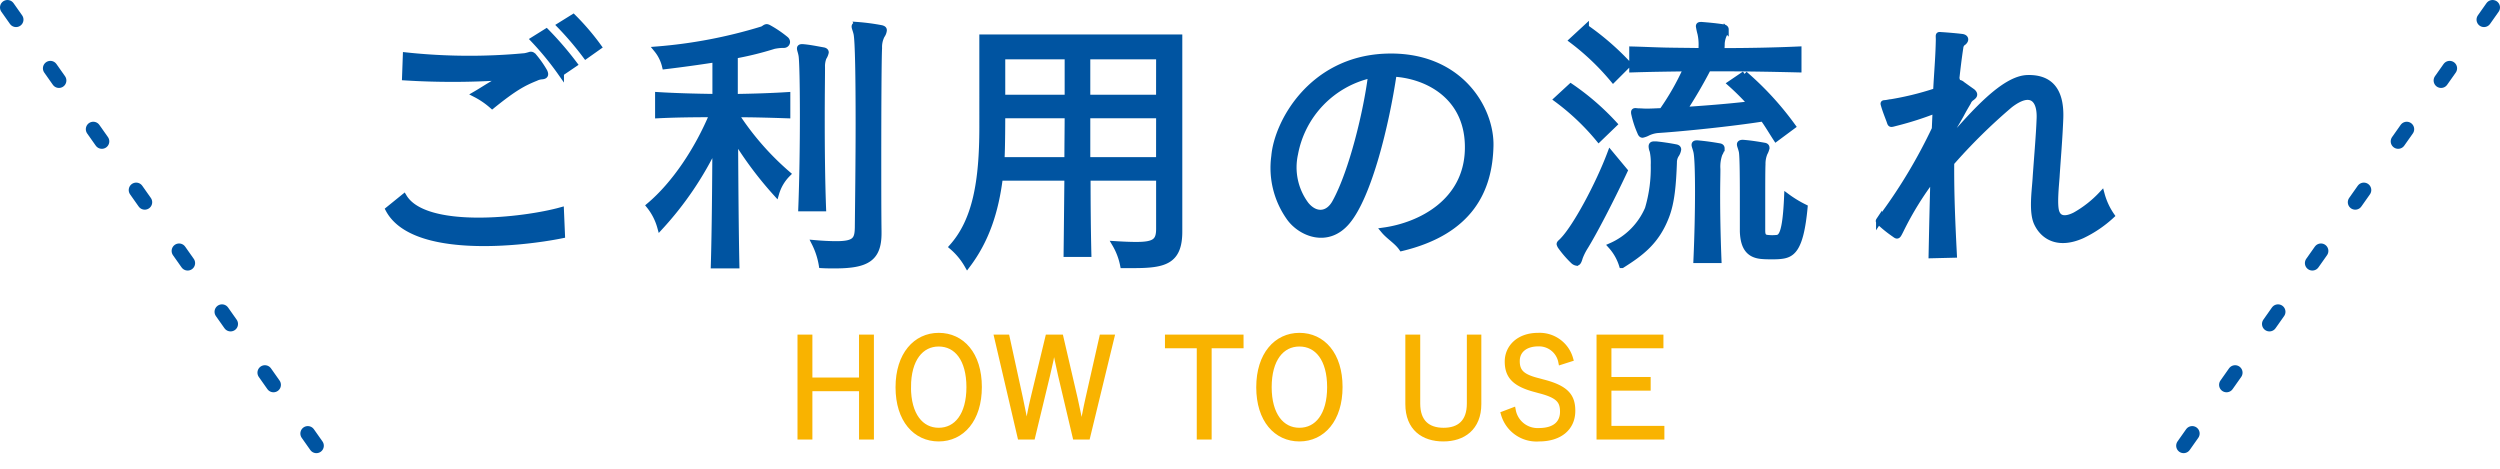 <svg xmlns="http://www.w3.org/2000/svg" xmlns:xlink="http://www.w3.org/1999/xlink" width="421.905" height="79.176" viewBox="0 0 421.905 79.176">
  <defs>
    <clipPath id="clip-path">
      <rect id="長方形_110" data-name="長方形 110" width="421.905" height="79.176" transform="translate(0 0)" fill="none"/>
    </clipPath>
  </defs>
  <g id="グループ_398" data-name="グループ 398" transform="translate(0 0)">
    <g id="グループ_164" data-name="グループ 164" clip-path="url(#clip-path)">
      <line id="線_13" data-name="線 13" x2="54.041" y2="76.663" transform="translate(1.257 1.257)" fill="none" stroke="#0054a1" stroke-linecap="round" stroke-width="2.514" stroke-dasharray="2.514 10.054"/>
      <line id="線_14" data-name="線 14" x1="54.041" y2="76.663" transform="translate(366.608 1.257)" fill="none" stroke="#0054a1" stroke-linecap="round" stroke-width="2.514" stroke-dasharray="2.514 10.054"/>
      <path id="パス_5402" data-name="パス 5402" d="M94.673,35.48l.179,4.231c-6.84,1.394-25.154,3.42-29.294-4.366l2.611-2.115c3.554,5.9,20.2,4.005,26.5,2.25M91.432,12.891a2.715,2.715,0,0,0-.991.271c-2.114.854-3.643,1.665-7.378,4.679a13.832,13.832,0,0,0-2.835-1.935c1.394-.81,1.529-.989,4.815-2.88a128.7,128.7,0,0,1-16.695.045l.134-3.734A100.388,100.388,0,0,0,88.6,9.471a7.984,7.984,0,0,0,.856-.224c.315-.09.495.134.631.269a17.444,17.444,0,0,1,1.8,2.566c.18.4.27.764-.45.809M92.2,5.332a55.333,55.333,0,0,1,4.726,5.49l-2.25,1.529a50.128,50.128,0,0,0-4.636-5.67ZM96.742,2.9A41.043,41.043,0,0,1,101.017,7.9l-2.161,1.53A52.267,52.267,0,0,0,94.492,4.3Z" fill="#0054a1"/>
      <path id="パス_5403" data-name="パス 5403" d="M94.673,35.48l.179,4.231c-6.84,1.394-25.154,3.42-29.294-4.366l2.611-2.115C71.723,39.126,88.372,37.235,94.673,35.48ZM91.432,12.891a2.715,2.715,0,0,0-.991.271c-2.114.854-3.643,1.665-7.378,4.679a13.832,13.832,0,0,0-2.835-1.935c1.394-.81,1.529-.989,4.815-2.88a128.7,128.7,0,0,1-16.695.045l.134-3.734A100.388,100.388,0,0,0,88.6,9.471a7.984,7.984,0,0,0,.856-.224c.315-.09.495.134.631.269a17.444,17.444,0,0,1,1.8,2.566C92.062,12.486,92.152,12.846,91.432,12.891ZM92.2,5.332a55.333,55.333,0,0,1,4.726,5.49l-2.25,1.529a50.128,50.128,0,0,0-4.636-5.67ZM96.742,2.9A41.043,41.043,0,0,1,101.017,7.9l-2.161,1.53A52.267,52.267,0,0,0,94.492,4.3Z" fill="none" stroke="#0054a1" stroke-miterlimit="10" stroke-width="1"/>
      <path id="パス_5404" data-name="パス 5404" d="M130.988,32.645a61.848,61.848,0,0,1-6.93-9.27c.045,6.75.09,14.985.225,21.42h-3.825c.18-6.075.225-13.814.27-20.25a55.9,55.9,0,0,1-9.315,13.77,9.97,9.97,0,0,0-1.844-3.6c4.274-3.6,8.144-9.4,10.664-15.435-3.284,0-6.48.045-9.18.181v-3.42c2.88.18,6.21.27,9.675.315V10.011c-2.609.405-5.489.81-8.5,1.17a6.987,6.987,0,0,0-1.4-2.835,82.613,82.613,0,0,0,17.73-3.375c.359-.09.54-.4.854-.4a.929.929,0,0,1,.271.089,18.785,18.785,0,0,1,2.925,1.98.611.611,0,0,1,.224.45.528.528,0,0,1-.495.495,8.076,8.076,0,0,0-1.755.18,53.915,53.915,0,0,1-6.569,1.62v6.975c3.015-.045,6.029-.135,8.864-.315v3.42c-2.7-.091-5.715-.181-8.729-.181a46.809,46.809,0,0,0,8.774,10.081,7.645,7.645,0,0,0-1.934,3.284M139,9.7a3.979,3.979,0,0,0-.269,1.62v.54c0,1.125-.046,4.32-.046,8.325,0,4.545.046,10.124.226,14.984h-3.691c.181-4.635.271-10.665.271-15.75s-.09-9.224-.225-10.034c-.091-.585-.27-.945-.27-1.215,0-.135.089-.224.36-.224h.09c1.125.089,2.205.314,3.465.539.314.046.45.18.45.36A2.486,2.486,0,0,1,139,9.7m9.81-3.69a4.274,4.274,0,0,0-.45,2.115c-.09,1.485-.135,10.17-.135,18.629,0,4.545,0,9,.045,12.285v.315c0,4.32-2.024,5.445-7.425,5.445-.675,0-1.349,0-2.16-.046a12.925,12.925,0,0,0-1.215-3.734c1.53.135,2.745.179,3.691.179,3.149,0,3.554-.764,3.6-2.744.045-4.455.135-11.339.135-17.684,0-7.38-.09-13.994-.359-15.119-.136-.585-.316-.946-.316-1.17q0-.272.4-.271h.09a36.2,36.2,0,0,1,4.05.54c.315.09.405.18.405.361a1.786,1.786,0,0,1-.36.9" fill="#0054a1"/>
      <path id="パス_5405" data-name="パス 5405" d="M130.988,32.645a61.848,61.848,0,0,1-6.93-9.27c.045,6.75.09,14.985.225,21.42h-3.825c.18-6.075.225-13.814.27-20.25a55.9,55.9,0,0,1-9.315,13.77,9.97,9.97,0,0,0-1.844-3.6c4.274-3.6,8.144-9.4,10.664-15.435-3.284,0-6.48.045-9.18.181v-3.42c2.88.18,6.21.27,9.675.315V10.011c-2.609.405-5.489.81-8.5,1.17a6.987,6.987,0,0,0-1.4-2.835,82.613,82.613,0,0,0,17.73-3.375c.359-.09.54-.4.854-.4a.929.929,0,0,1,.271.089,18.785,18.785,0,0,1,2.925,1.98.611.611,0,0,1,.224.45.528.528,0,0,1-.495.495,8.076,8.076,0,0,0-1.755.18,53.915,53.915,0,0,1-6.569,1.62v6.975c3.015-.045,6.029-.135,8.864-.315v3.42c-2.7-.091-5.715-.181-8.729-.181a46.809,46.809,0,0,0,8.774,10.081A7.645,7.645,0,0,0,130.988,32.645ZM139,9.7a3.979,3.979,0,0,0-.269,1.62v.54c0,1.125-.046,4.32-.046,8.325,0,4.545.046,10.124.226,14.984h-3.691c.181-4.635.271-10.665.271-15.75s-.09-9.224-.225-10.034c-.091-.585-.27-.945-.27-1.215,0-.135.089-.224.36-.224h.09c1.125.089,2.205.314,3.465.539.314.046.45.18.45.36A2.486,2.486,0,0,1,139,9.7Zm9.81-3.69a4.274,4.274,0,0,0-.45,2.115c-.09,1.485-.135,10.17-.135,18.629,0,4.545,0,9,.045,12.285v.315c0,4.32-2.024,5.445-7.425,5.445-.675,0-1.349,0-2.16-.046a12.925,12.925,0,0,0-1.215-3.734c1.53.135,2.745.179,3.691.179,3.149,0,3.554-.764,3.6-2.744.045-4.455.135-11.339.135-17.684,0-7.38-.09-13.994-.359-15.119-.136-.585-.316-.946-.316-1.17q0-.272.4-.271h.09a36.2,36.2,0,0,1,4.05.54c.315.09.405.18.405.361A1.786,1.786,0,0,1,148.807,6.006Z" fill="none" stroke="#0054a1" stroke-miterlimit="10" stroke-width="1"/>
      <path id="パス_5406" data-name="パス 5406" d="M191.243,44.749h-1.71a11.336,11.336,0,0,0-1.35-3.555c1.439.09,2.609.136,3.555.136,3.1,0,3.87-.585,3.87-2.7V29.99h-12.06c0,4.59.045,9.135.135,12.869h-3.69c.045-3.689.09-8.279.135-12.869H168.743c-.719,5.715-2.294,10.529-5.49,14.759a11.721,11.721,0,0,0-2.564-3.1c3.915-4.41,5.085-10.934,5.085-20.159V6.321h33.254V39.08c0,5.084-2.566,5.669-7.785,5.669M169.149,19.461s0,5.76-.136,7.559h11.115c0-2.52.045-5.264.045-7.559Zm11.024-9.945H169.149v6.975h11.024Zm15.435,0H183.5v6.975h12.1Zm0,9.945H183.5v7.56h12.1Z" fill="#0054a1"/>
      <path id="パス_5407" data-name="パス 5407" d="M191.243,44.749h-1.71a11.336,11.336,0,0,0-1.35-3.555c1.439.09,2.609.136,3.555.136,3.1,0,3.87-.585,3.87-2.7V29.99h-12.06c0,4.59.045,9.135.135,12.869h-3.69c.045-3.689.09-8.279.135-12.869H168.743c-.719,5.715-2.294,10.529-5.49,14.759a11.721,11.721,0,0,0-2.564-3.1c3.915-4.41,5.085-10.934,5.085-20.159V6.321h33.254V39.08C199.028,44.164,196.462,44.749,191.243,44.749ZM169.149,19.461s0,5.76-.136,7.559h11.115c0-2.52.045-5.264.045-7.559Zm11.024-9.945H169.149v6.975h11.024Zm15.435,0H183.5v6.975h12.1Zm0,9.945H183.5v7.56h12.1Z" fill="none" stroke="#0054a1" stroke-miterlimit="10" stroke-width="1"/>
      <path id="パス_5408" data-name="パス 5408" d="M251.541,24.681c-.179,7.2-3.24,14.355-14.984,17.189-.81-1.17-2.115-1.89-3.015-2.97,6.12-.854,13.995-4.814,14.174-13.725.181-8.864-6.839-12.419-12.509-12.734-1.26,8.55-4.185,20.565-7.83,24.93-3.33,4.005-7.965,1.979-9.809-.676a14.481,14.481,0,0,1-2.52-10.349c.495-5.714,6.255-16.2,18.584-16.785,12.555-.585,18.089,8.685,17.909,15.12m-32.983,1.305a10.514,10.514,0,0,0,1.845,8.55c1.575,1.934,3.734,1.845,4.95-.45,2.834-5.175,5.265-15.3,6.029-21.419a16.763,16.763,0,0,0-12.824,13.319" fill="#0054a1"/>
      <path id="パス_5409" data-name="パス 5409" d="M251.541,24.681c-.179,7.2-3.24,14.355-14.984,17.189-.81-1.17-2.115-1.89-3.015-2.97,6.12-.854,13.995-4.814,14.174-13.725.181-8.864-6.839-12.419-12.509-12.734-1.26,8.55-4.185,20.565-7.83,24.93-3.33,4.005-7.965,1.979-9.809-.676a14.481,14.481,0,0,1-2.52-10.349c.495-5.714,6.255-16.2,18.584-16.785C246.187,8.976,251.721,18.246,251.541,24.681Zm-32.983,1.305a10.514,10.514,0,0,0,1.845,8.55c1.575,1.934,3.734,1.845,4.95-.45,2.834-5.175,5.265-15.3,6.029-21.419A16.763,16.763,0,0,0,218.558,25.986Z" fill="none" stroke="#0054a1" stroke-miterlimit="10" stroke-width="1"/>
      <path id="パス_5410" data-name="パス 5410" d="M269.813,23.466a39.739,39.739,0,0,0-7.065-6.7l2.341-2.16a42.53,42.53,0,0,1,7.334,6.345Zm-2.43,18.4a10.194,10.194,0,0,0-.765,1.576c-.18.629-.315.9-.54.9a1.049,1.049,0,0,1-.585-.315,17.144,17.144,0,0,1-2.07-2.385,1.317,1.317,0,0,1-.225-.45c0-.18.27-.315.585-.675,2.2-2.3,5.984-9.36,7.964-14.624l2.431,2.925c-2.339,4.994-5.22,10.529-6.8,13.048m4.859-28.438a41.36,41.36,0,0,0-6.929-6.614l2.339-2.16a44.353,44.353,0,0,1,7.155,6.209Zm10.62,12.689a2.392,2.392,0,0,0-.36,1.3c-.135,3.6-.361,6.66-1.305,9.09-1.62,4.23-4.185,6.165-7.47,8.234a8.773,8.773,0,0,0-1.844-3.239,12,12,0,0,0,6.209-6.255,24.123,24.123,0,0,0,.99-7.425,9.439,9.439,0,0,0-.18-2.339,2.217,2.217,0,0,1-.18-.765c0-.316.18-.36.5-.36h.225c.945.089,2.205.27,3.375.5.27.045.4.179.4.36a2.142,2.142,0,0,1-.359.9M291.1,11.541h-2.834a80.231,80.231,0,0,1-4.1,7.02c3.465-.225,7.6-.54,11.34-.99a42.078,42.078,0,0,0-3.465-3.465l2.385-1.62a51.435,51.435,0,0,1,8.1,8.82l-2.79,2.069c-.765-1.17-1.439-2.34-2.2-3.375-5.489.856-13.5,1.665-17.549,1.936a4.926,4.926,0,0,0-1.845.45,3.7,3.7,0,0,1-.945.359c-.135,0-.27-.089-.4-.45a15.752,15.752,0,0,1-.99-3.014,1.119,1.119,0,0,1-.045-.36c0-.136.091-.18.225-.18s.36.044.63.044c.361,0,.765.045,1.26.045.72,0,1.575-.045,2.61-.089a43.165,43.165,0,0,0,4.1-7.2c-3.195.045-6.48.09-9.134.18V8.346c1.754.045,3.6.135,5.579.181,2.025.045,4.05.045,6.12.089V7.851a8.574,8.574,0,0,0-.18-2.159,11.067,11.067,0,0,1-.271-1.261c0-.135.045-.225.316-.225h.179c1.125.09,2.611.225,3.646.406.269.045.4.179.4.359a3.083,3.083,0,0,1-.314.9,4.4,4.4,0,0,0-.361,1.44c0,.54-.044.765-.044,1.305,4.5,0,9.044-.089,13-.27v3.375c-3.78-.09-8.054-.18-12.42-.18m-.9,14.4a6.352,6.352,0,0,0-.359,2.609c0,.99-.045,2.476-.045,4.545,0,2.61.045,6.21.224,10.8h-3.734c.359-8.145.359-16.65,0-18.27-.136-.585-.315-.989-.315-1.17s.089-.269.4-.269h.09c1.08.09,2.429.269,3.689.495.316.045.4.18.4.359a2.324,2.324,0,0,1-.36.9m10.17,17.279c-.45.045-.9.045-1.3.045-.54,0-1.08,0-1.62-.045-2.115-.135-3.24-1.26-3.33-4.185V34.58c0-3.645,0-8.28-.18-9.045-.134-.585-.315-.945-.315-1.169,0-.18.181-.27.45-.27h.09c1.17.09,2.34.27,3.6.494.269.046.359.181.359.36a2.54,2.54,0,0,1-.314.856,4.753,4.753,0,0,0-.361,1.935c-.045.945-.045,3.779-.045,6.3v4.9c0,.99.361,1.17.991,1.215a7.209,7.209,0,0,0,1.394,0c.811-.045,1.53-.63,1.8-6.975a19.386,19.386,0,0,0,2.97,1.8c-.675,7.334-2.16,8.053-4.185,8.234" fill="#0054a1"/>
      <path id="パス_5411" data-name="パス 5411" d="M269.813,23.466a39.739,39.739,0,0,0-7.065-6.7l2.341-2.16a42.53,42.53,0,0,1,7.334,6.345Zm-2.43,18.4a10.194,10.194,0,0,0-.765,1.576c-.18.629-.315.9-.54.9a1.049,1.049,0,0,1-.585-.315,17.144,17.144,0,0,1-2.07-2.385,1.317,1.317,0,0,1-.225-.45c0-.18.27-.315.585-.675,2.2-2.3,5.984-9.36,7.964-14.624l2.431,2.925C271.839,33.815,268.958,39.35,267.383,41.869Zm4.859-28.438a41.36,41.36,0,0,0-6.929-6.614l2.339-2.16a44.353,44.353,0,0,1,7.155,6.209Zm10.62,12.689a2.392,2.392,0,0,0-.36,1.3c-.135,3.6-.361,6.66-1.305,9.09-1.62,4.23-4.185,6.165-7.47,8.234a8.773,8.773,0,0,0-1.844-3.239,12,12,0,0,0,6.209-6.255,24.123,24.123,0,0,0,.99-7.425,9.439,9.439,0,0,0-.18-2.339,2.217,2.217,0,0,1-.18-.765c0-.316.18-.36.5-.36h.225c.945.089,2.205.27,3.375.5.27.045.4.179.4.36A2.142,2.142,0,0,1,282.862,26.12ZM291.1,11.541h-2.834a80.231,80.231,0,0,1-4.1,7.02c3.465-.225,7.6-.54,11.34-.99a42.078,42.078,0,0,0-3.465-3.465l2.385-1.62a51.435,51.435,0,0,1,8.1,8.82l-2.79,2.069c-.765-1.17-1.439-2.34-2.2-3.375-5.489.856-13.5,1.665-17.549,1.936a4.926,4.926,0,0,0-1.845.45,3.7,3.7,0,0,1-.945.359c-.135,0-.27-.089-.4-.45a15.752,15.752,0,0,1-.99-3.014,1.119,1.119,0,0,1-.045-.36c0-.136.091-.18.225-.18s.36.044.63.044c.361,0,.765.045,1.26.045.72,0,1.575-.045,2.61-.089a43.165,43.165,0,0,0,4.1-7.2c-3.195.045-6.48.09-9.134.18V8.346c1.754.045,3.6.135,5.579.181,2.025.045,4.05.045,6.12.089V7.851a8.574,8.574,0,0,0-.18-2.159,11.067,11.067,0,0,1-.271-1.261c0-.135.045-.225.316-.225h.179c1.125.09,2.611.225,3.646.406.269.045.4.179.4.359a3.083,3.083,0,0,1-.314.9,4.4,4.4,0,0,0-.361,1.44c0,.54-.044.765-.044,1.305,4.5,0,9.044-.089,13-.27v3.375C299.736,11.631,295.462,11.541,291.1,11.541Zm-.9,14.4a6.352,6.352,0,0,0-.359,2.609c0,.99-.045,2.476-.045,4.545,0,2.61.045,6.21.224,10.8h-3.734c.359-8.145.359-16.65,0-18.27-.136-.585-.315-.989-.315-1.17s.089-.269.4-.269h.09c1.08.09,2.429.269,3.689.495.316.045.4.18.4.359A2.324,2.324,0,0,1,290.2,25.941Zm10.17,17.279c-.45.045-.9.045-1.3.045-.54,0-1.08,0-1.62-.045-2.115-.135-3.24-1.26-3.33-4.185V34.58c0-3.645,0-8.28-.18-9.045-.134-.585-.315-.945-.315-1.169,0-.18.181-.27.45-.27h.09c1.17.09,2.34.27,3.6.494.269.046.359.181.359.36a2.54,2.54,0,0,1-.314.856,4.753,4.753,0,0,0-.361,1.935c-.045.945-.045,3.779-.045,6.3v4.9c0,.99.361,1.17.991,1.215a7.209,7.209,0,0,0,1.394,0c.811-.045,1.53-.63,1.8-6.975a19.386,19.386,0,0,0,2.97,1.8C303.876,42.32,302.391,43.039,300.366,43.22Z" fill="none" stroke="#0054a1" stroke-miterlimit="10" stroke-width="1"/>
      <path id="パス_5412" data-name="パス 5412" d="M332.768,16.491a1.64,1.64,0,0,0-.63.766c-.315.54-.721,1.214-1.17,2.069-.45.811-.945,1.665-1.53,2.61,0,.451-.045.9-.045,1.35,3.51-3.915,8.729-10.034,12.779-10.124,3.465-.091,5.715,1.71,5.535,6.794-.135,3.556-.45,7.065-.629,9.945-.091,1.305-.451,4.635-.046,5.85.45,1.394,1.8,1.26,3.195.54a18.7,18.7,0,0,0,4.455-3.51,11.715,11.715,0,0,0,1.665,3.6,19.872,19.872,0,0,1-4.995,3.375c-4.185,1.844-6.66.045-7.649-2.205-.811-1.89-.316-5.31-.181-7.38.181-2.835.585-7.335.676-10.034.179-3.375-1.4-5.22-5.04-2.385A94.8,94.8,0,0,0,329.3,27.47c-.045,5.13.18,10.305.449,15.525l-3.779.091c.09-4.41.18-8.776.315-13.14a53.38,53.38,0,0,0-5.49,8.864c-.54,1.08-.54,1.125-1.08.72a20.831,20.831,0,0,1-2.474-1.979c-.181-.18-.226-.225-.135-.361a3.716,3.716,0,0,1,.269-.359c.135-.181.316-.361.54-.63a88.766,88.766,0,0,0,8.6-14.444l.135-3.151a53.766,53.766,0,0,1-6.569,2.115c-1.081.27-.991.36-1.215-.315-.316-.854-.631-1.62-.9-2.519-.179-.63-.179-.406.54-.541a49.769,49.769,0,0,0,8.235-1.98c.134-2.88.4-5.669.45-8.64,0-.9-.135-.854.45-.809.765.045,2.43.179,3.51.315.765.135.585.72.045,1.034a1.19,1.19,0,0,0-.361.766c-.314,2.024-.54,4.05-.764,6.119l.179-.09a1.07,1.07,0,0,1,.361-.09.99.99,0,0,1,.54.27c.63.45,1.125.811,1.71,1.216.63.54.18.809-.09,1.034" fill="#0054a1"/>
      <path id="パス_5413" data-name="パス 5413" d="M332.768,16.491a1.64,1.64,0,0,0-.63.766c-.315.54-.721,1.214-1.17,2.069-.45.811-.945,1.665-1.53,2.61,0,.451-.045.9-.045,1.35,3.51-3.915,8.729-10.034,12.779-10.124,3.465-.091,5.715,1.71,5.535,6.794-.135,3.556-.45,7.065-.629,9.945-.091,1.305-.451,4.635-.046,5.85.45,1.394,1.8,1.26,3.195.54a18.7,18.7,0,0,0,4.455-3.51,11.715,11.715,0,0,0,1.665,3.6,19.872,19.872,0,0,1-4.995,3.375c-4.185,1.844-6.66.045-7.649-2.205-.811-1.89-.316-5.31-.181-7.38.181-2.835.585-7.335.676-10.034.179-3.375-1.4-5.22-5.04-2.385A94.8,94.8,0,0,0,329.3,27.47c-.045,5.13.18,10.305.449,15.525l-3.779.091c.09-4.41.18-8.776.315-13.14a53.38,53.38,0,0,0-5.49,8.864c-.54,1.08-.54,1.125-1.08.72a20.831,20.831,0,0,1-2.474-1.979c-.181-.18-.226-.225-.135-.361a3.716,3.716,0,0,1,.269-.359c.135-.181.316-.361.54-.63a88.766,88.766,0,0,0,8.6-14.444l.135-3.151a53.766,53.766,0,0,1-6.569,2.115c-1.081.27-.991.36-1.215-.315-.316-.854-.631-1.62-.9-2.519-.179-.63-.179-.406.54-.541a49.769,49.769,0,0,0,8.235-1.98c.134-2.88.4-5.669.45-8.64,0-.9-.135-.854.45-.809.765.045,2.43.179,3.51.315.765.135.585.72.045,1.034a1.19,1.19,0,0,0-.361.766c-.314,2.024-.54,4.05-.764,6.119l.179-.09a1.07,1.07,0,0,1,.361-.09.99.99,0,0,1,.54.27c.63.45,1.125.811,1.71,1.216C333.488,16,333.038,16.266,332.768,16.491Z" fill="none" stroke="#0054a1" stroke-miterlimit="10" stroke-width="1"/>
      <path id="パス_5414" data-name="パス 5414" d="M146.986,73.678h-1.513V65.519H136.6v8.159h-1.513V56.97H136.6v7.242h8.869V56.97h1.513Z" fill="#f9b300"/>
      <path id="パス_5415" data-name="パス 5415" d="M146.986,73.678h-1.513V65.519H136.6v8.159h-1.513V56.97H136.6v7.242h8.869V56.97h1.513Z" fill="none" stroke="#f9b300" stroke-miterlimit="10" stroke-width="1"/>
      <path id="パス_5416" data-name="パス 5416" d="M165.2,65.313c0,5.477-2.91,8.685-6.783,8.685s-6.784-3.162-6.784-8.64c0-5.5,2.957-8.686,6.784-8.686,3.873,0,6.783,3.14,6.783,8.641m-11.962.022c0,4.744,2.154,7.357,5.179,7.357,3.048,0,5.179-2.613,5.179-7.357,0-4.767-2.131-7.356-5.179-7.356-3.025,0-5.179,2.589-5.179,7.356" fill="#f9b300"/>
      <path id="パス_5417" data-name="パス 5417" d="M165.2,65.313c0,5.477-2.91,8.685-6.783,8.685s-6.784-3.162-6.784-8.64c0-5.5,2.957-8.686,6.784-8.686C162.294,56.672,165.2,59.812,165.2,65.313Zm-11.962.022c0,4.744,2.154,7.357,5.179,7.357,3.048,0,5.179-2.613,5.179-7.357,0-4.767-2.131-7.356-5.179-7.356C155.4,57.979,153.242,60.568,153.242,65.335Z" fill="none" stroke="#f9b300" stroke-miterlimit="10" stroke-width="1"/>
      <path id="パス_5418" data-name="パス 5418" d="M183.493,73.678H181.5L179.07,63.365c-.435-1.88-.733-3.37-1.054-5.066h-.252c-.3,1.719-.619,3.232-1.054,5.02l-2.5,10.359H172.2L168.3,56.97h1.6l2.224,10.2c.388,1.765.687,3.392,1.009,5.111h.252c.342-1.7.618-3.324,1.03-5.02l2.476-10.29h2.086l2.406,10.359c.39,1.719.642,3.072,1.032,4.951h.252c.388-1.879.6-3.186,1.009-4.974l2.336-10.336h1.537Z" fill="#f9b300"/>
      <path id="パス_5419" data-name="パス 5419" d="M183.493,73.678H181.5L179.07,63.365c-.435-1.88-.733-3.37-1.054-5.066h-.252c-.3,1.719-.619,3.232-1.054,5.02l-2.5,10.359H172.2L168.3,56.97h1.6l2.224,10.2c.388,1.765.687,3.392,1.009,5.111h.252c.342-1.7.618-3.324,1.03-5.02l2.476-10.29h2.086l2.406,10.359c.39,1.719.642,3.072,1.032,4.951h.252c.388-1.879.6-3.186,1.009-4.974l2.336-10.336h1.537Z" fill="none" stroke="#f9b300" stroke-miterlimit="10" stroke-width="1"/>
      <path id="パス_5420" data-name="パス 5420" d="M209.366,58.277H203.98v15.4h-1.512v-15.4H197.1V56.97h12.262Z" fill="#f9b300"/>
      <path id="パス_5421" data-name="パス 5421" d="M209.366,58.277H203.98v15.4h-1.512v-15.4H197.1V56.97h12.262Z" fill="none" stroke="#f9b300" stroke-miterlimit="10" stroke-width="1"/>
      <path id="パス_5422" data-name="パス 5422" d="M226.073,65.313c0,5.477-2.91,8.685-6.783,8.685s-6.784-3.162-6.784-8.64c0-5.5,2.956-8.686,6.784-8.686,3.873,0,6.783,3.14,6.783,8.641m-11.963.022c0,4.744,2.154,7.357,5.18,7.357,3.048,0,5.178-2.613,5.178-7.357,0-4.767-2.13-7.356-5.178-7.356-3.026,0-5.18,2.589-5.18,7.356" fill="#f9b300"/>
      <path id="パス_5423" data-name="パス 5423" d="M226.073,65.313c0,5.477-2.91,8.685-6.783,8.685s-6.784-3.162-6.784-8.64c0-5.5,2.956-8.686,6.784-8.686C223.163,56.672,226.073,59.812,226.073,65.313Zm-11.963.022c0,4.744,2.154,7.357,5.18,7.357,3.048,0,5.178-2.613,5.178-7.357,0-4.767-2.13-7.356-5.178-7.356C216.264,57.979,214.11,60.568,214.11,65.335Z" fill="none" stroke="#f9b300" stroke-miterlimit="10" stroke-width="1"/>
      <path id="パス_5424" data-name="パス 5424" d="M249.493,68.177c0,4.034-2.636,5.821-5.912,5.821-3.3,0-5.914-1.741-5.914-5.821V56.97h1.513V68.109c0,3.185,1.765,4.584,4.446,4.584,2.659,0,4.423-1.4,4.423-4.584V56.97h1.444Z" fill="#f9b300"/>
      <path id="パス_5425" data-name="パス 5425" d="M249.493,68.177c0,4.034-2.636,5.821-5.912,5.821-3.3,0-5.914-1.741-5.914-5.821V56.97h1.513V68.109c0,3.185,1.765,4.584,4.446,4.584,2.659,0,4.423-1.4,4.423-4.584V56.97h1.444Z" fill="none" stroke="#f9b300" stroke-miterlimit="10" stroke-width="1"/>
      <path id="パス_5426" data-name="パス 5426" d="M263.473,61.027a3.815,3.815,0,0,0-3.851-3.071c-2.246,0-3.644,1.169-3.644,2.979,0,1.9.963,2.728,3.667,3.392l.665.183c4.079,1.032,5.042,2.453,5.042,4.836,0,2.774-2.063,4.653-5.638,4.653a5.725,5.725,0,0,1-5.913-4.125l1.513-.574a4.24,4.24,0,0,0,4.377,3.438c2.819,0,4.08-1.352,4.08-3.254,0-1.88-.757-2.8-3.988-3.621l-.574-.16c-3.643-.941-4.766-2.316-4.766-4.7,0-2.246,1.764-4.331,5.156-4.331a5.352,5.352,0,0,1,5.386,3.873Z" fill="#f9b300"/>
      <path id="パス_5427" data-name="パス 5427" d="M263.473,61.027a3.815,3.815,0,0,0-3.851-3.071c-2.246,0-3.644,1.169-3.644,2.979,0,1.9.963,2.728,3.667,3.392l.665.183c4.079,1.032,5.042,2.453,5.042,4.836,0,2.774-2.063,4.653-5.638,4.653a5.725,5.725,0,0,1-5.913-4.125l1.513-.574a4.24,4.24,0,0,0,4.377,3.438c2.819,0,4.08-1.352,4.08-3.254,0-1.88-.757-2.8-3.988-3.621l-.574-.16c-3.643-.941-4.766-2.316-4.766-4.7,0-2.246,1.764-4.331,5.156-4.331a5.352,5.352,0,0,1,5.386,3.873Z" fill="none" stroke="#f9b300" stroke-miterlimit="10" stroke-width="1"/>
      <path id="パス_5428" data-name="パス 5428" d="M280.224,58.277h-8.777v5.844h6.623v1.306h-6.623v6.945h8.938v1.306H269.934V56.97h10.29Z" fill="#f9b300"/>
      <path id="パス_5429" data-name="パス 5429" d="M280.224,58.277h-8.777v5.844h6.623v1.306h-6.623v6.945h8.938v1.306H269.934V56.97h10.29Z" fill="none" stroke="#f9b300" stroke-miterlimit="10" stroke-width="1"/>
    </g>
  </g>
</svg>
